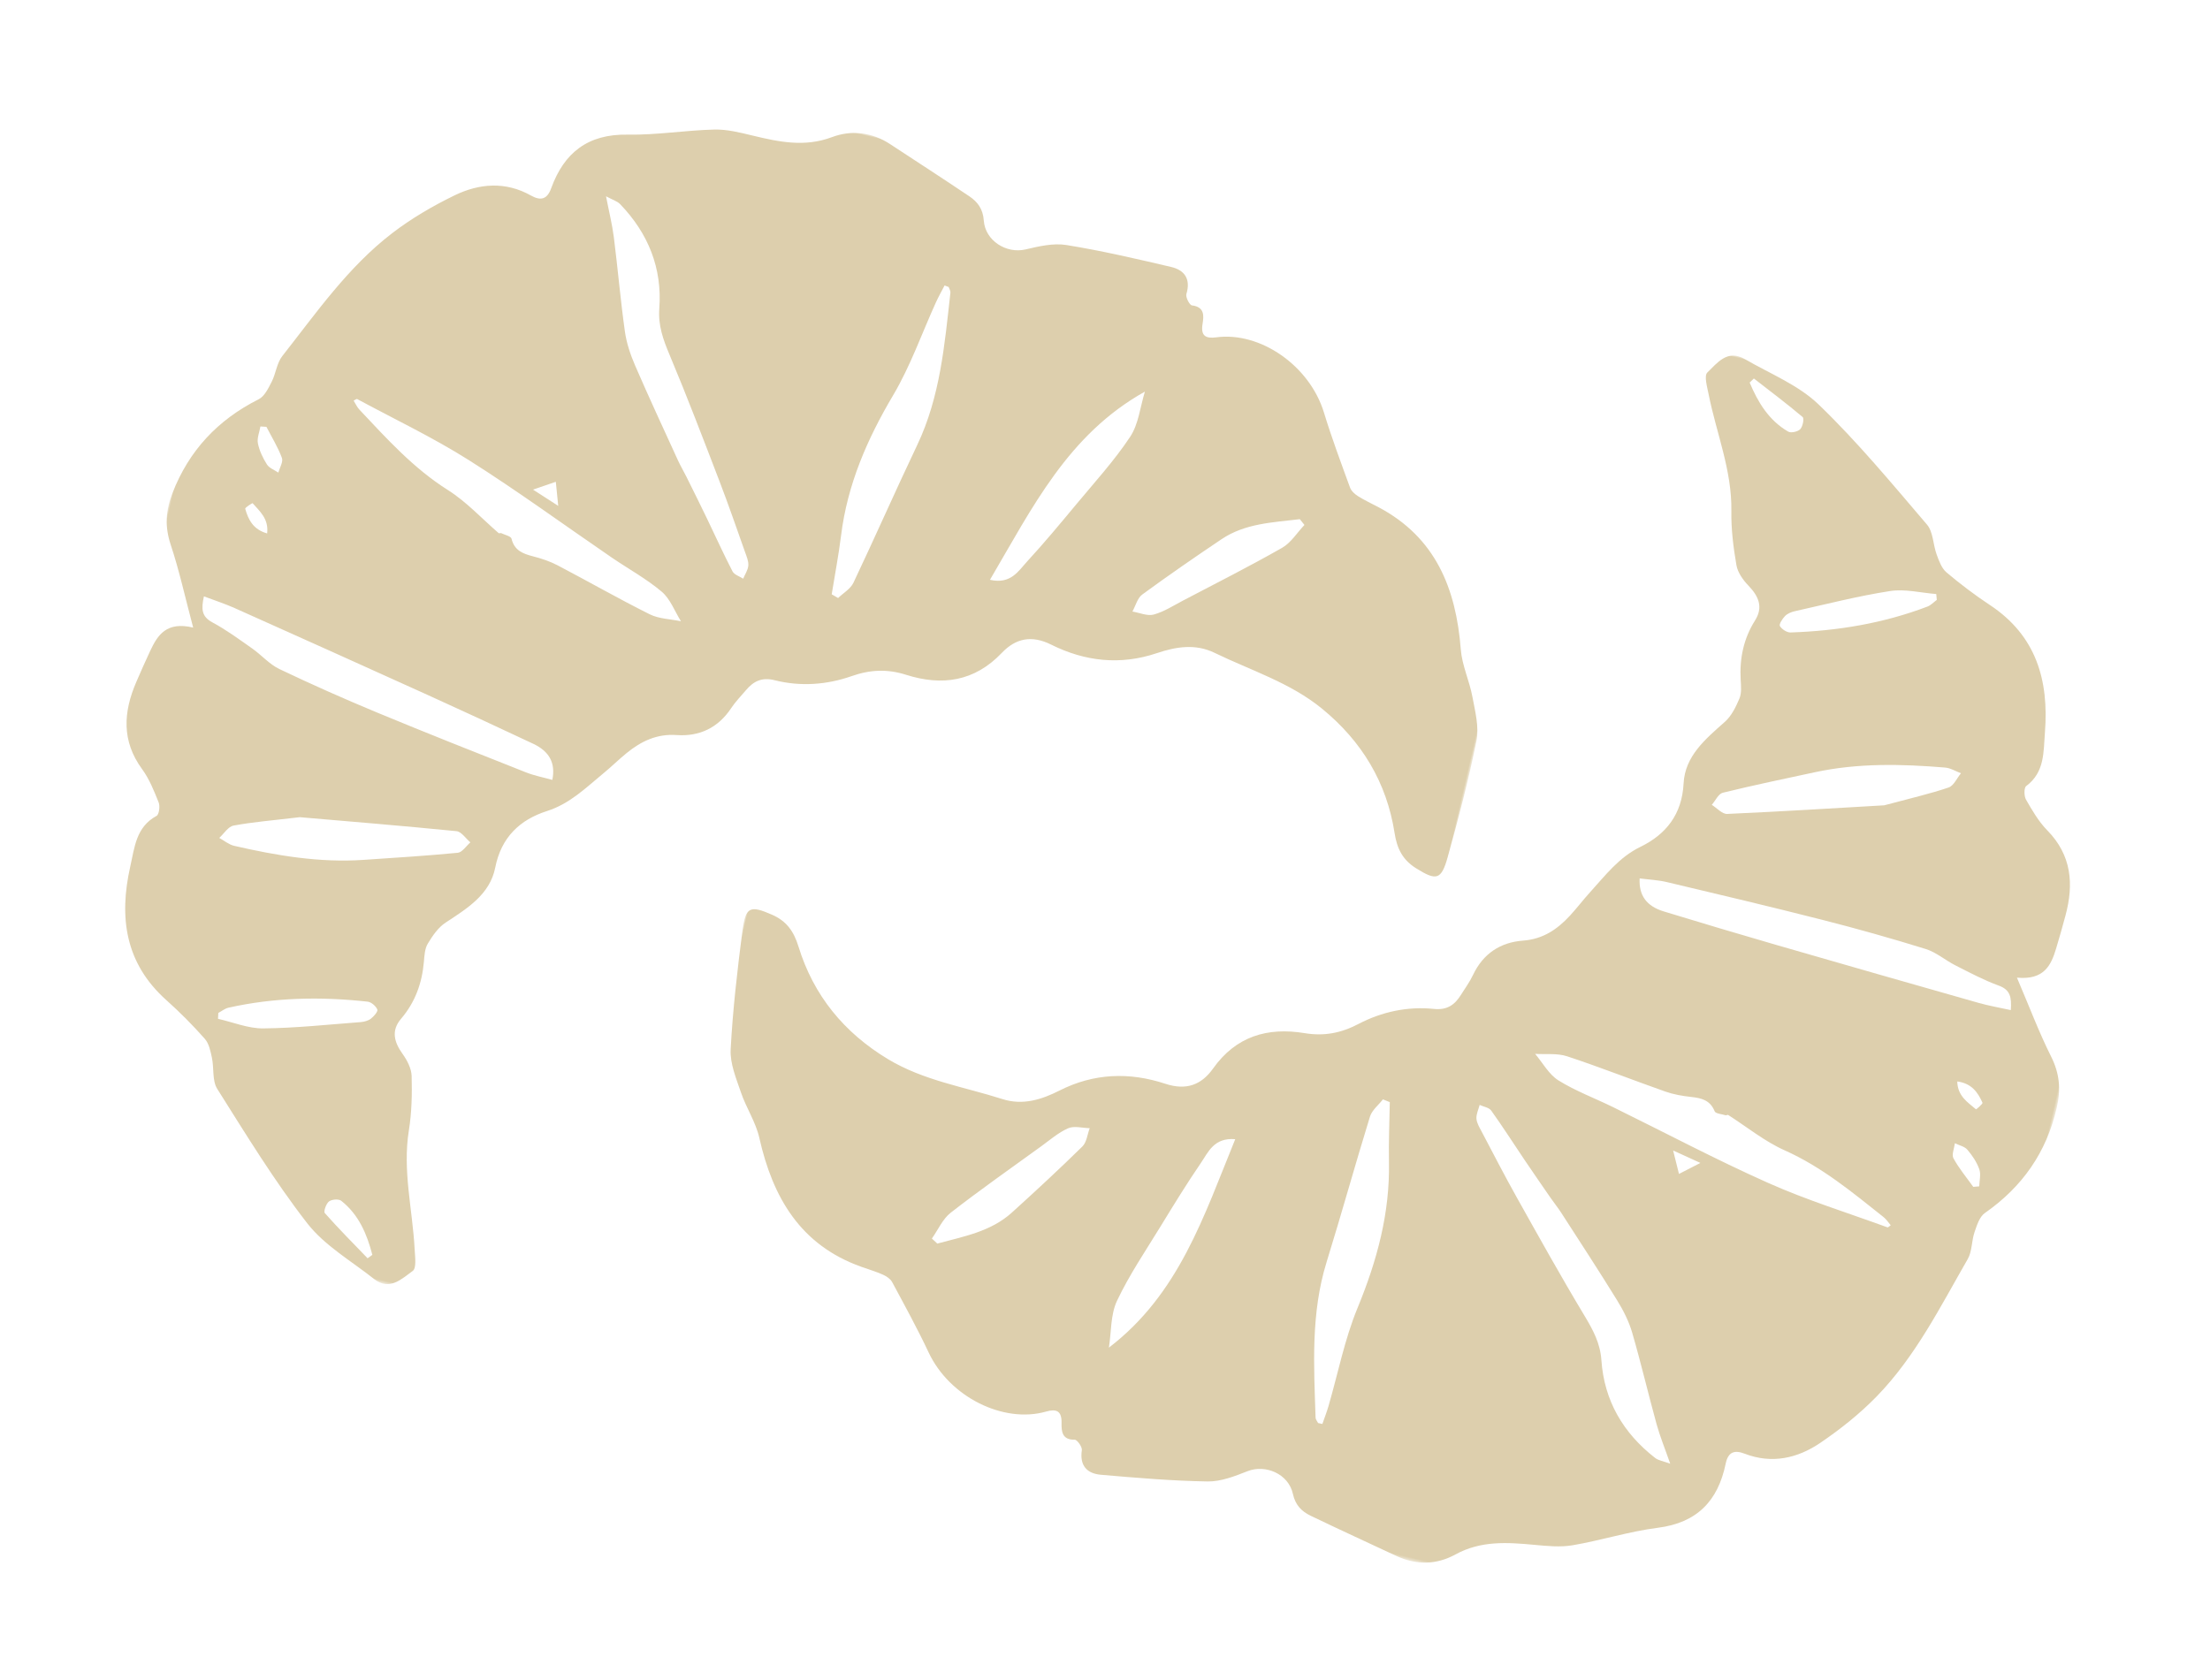 <?xml version="1.0" encoding="UTF-8"?>
<svg xmlns="http://www.w3.org/2000/svg" xmlns:xlink="http://www.w3.org/1999/xlink" width="599.442px" height="455.71px" viewBox="0 0 599.442 455.71" version="1.1">
  <title>Group 7 Copy</title>
  <defs>
    <polygon id="path-1" points="0 0 358.333 0 358.333 338.479 0 338.479"></polygon>
    <polygon id="path-3" points="0 0 360.165 0 360.165 333.378 0 333.378"></polygon>
  </defs>
  <g id="Final" stroke="none" stroke-width="1" fill="none" fill-rule="evenodd">
    <g id="Group-7-Copy" transform="translate(299.721, 227.855) rotate(13) translate(-299.721, -227.855) translate(31.825, 55.855)">
      <g id="Group-3" transform="translate(177.458, 5.521)">
        <mask id="mask-2" fill="white">
          <use xlink:href="#path-1"></use>
        </mask>
        <g id="Clip-2"></g>
        <path d="M267.516,215.574 C264.267,214.91 262.445,214.536 259.549,213.945 C260.889,216.578 261.708,218.183 262.525,219.79 C263.858,218.665 265.192,217.538 267.516,215.574 M330.43,178.362 C331.424,182.23 334.463,183.225 337.082,184.584 C337.151,184.619 338.589,182.703 338.396,182.447 C336.548,180 334.354,177.984 330.43,178.362 M341.089,205.249 C341.606,205.082 342.125,204.917 342.644,204.752 C342.329,203.221 342.394,201.444 341.608,200.217 C340.509,198.499 338.913,197.001 337.256,195.78 C336.311,195.085 334.821,195.131 333.574,194.844 C333.724,196.23 333.364,198.067 334.117,198.914 C336.192,201.247 338.733,203.167 341.089,205.249 M233.778,4.936 C233.49,5.379 233.198,5.82 232.907,6.263 C236.3,10.97 240.261,15.085 246.084,16.881 C246.925,17.14 248.636,16.319 249.12,15.504 C249.628,14.655 249.548,12.42 249.025,12.153 C244.027,9.582 238.882,7.301 233.778,4.936 M295.628,52.304 C295.461,51.798 295.296,51.292 295.129,50.788 C290.987,51.409 286.55,51.292 282.764,52.806 C274.572,56.079 266.708,60.168 258.737,63.982 C257.875,64.395 256.974,65.059 256.494,65.85 C255.966,66.721 255.373,68.389 255.76,68.793 C256.463,69.525 258.012,70.089 258.97,69.835 C271.28,66.56 282.949,61.76 293.571,54.634 C294.403,54.076 294.948,53.09 295.628,52.304 M69.02,282.456 C69.6,282.791 70.18,283.125 70.76,283.457 C77.239,279.98 84.152,277.07 88.591,270.687 C93.58,263.52 98.488,256.288 103.181,248.927 C104.057,247.552 103.755,245.428 103.998,243.65 C102.071,244.054 99.745,243.921 98.312,244.985 C95.986,246.712 94.207,249.192 92.268,251.414 C85.607,259.055 78.824,266.6 72.432,274.459 C70.675,276.623 70.126,279.763 69.02,282.456 M143.132,237.673 C137.377,238.518 136.799,242.751 135.505,246.056 C133.042,252.335 130.903,258.746 128.766,265.147 C126.281,272.592 123.418,279.972 121.75,287.603 C120.864,291.654 122.154,296.18 122.463,300.491 C137.703,282.065 139.512,260.006 143.132,237.673 M294.275,109.814 C300.869,106.302 305.684,103.979 310.203,101.177 C311.454,100.399 311.823,98.202 312.599,96.657 C311.081,96.46 309.513,95.908 308.055,96.121 C296.334,97.824 284.778,100.208 273.96,105.286 C266.228,108.915 258.464,112.486 250.845,116.339 C249.748,116.892 249.381,118.884 248.675,120.211 C250.224,120.741 251.989,122.04 253.29,121.677 C267.637,117.683 281.913,113.43 294.275,109.814 M182.356,307.66 C182.751,307.656 183.146,307.652 183.542,307.647 C183.722,305.945 183.972,304.244 184.069,302.537 C184.586,293.302 184.247,283.933 185.75,274.863 C188.013,261.202 188.543,247.8 185.144,234.309 C183.824,229.068 182.849,223.74 181.717,218.452 C181.055,218.348 180.395,218.243 179.732,218.139 C178.909,219.927 177.491,221.671 177.358,223.508 C176.368,237.197 175.782,250.914 174.774,264.601 C173.707,279.088 177.725,292.705 181.363,306.409 C181.489,306.881 182.015,307.246 182.356,307.66 M277.895,296.923 C275.51,293.137 273.508,290.316 271.875,287.297 C267.798,279.765 264.023,272.07 259.845,264.599 C258.29,261.824 256.166,259.274 253.918,257 C247.32,250.317 240.541,243.817 233.809,237.269 C232.601,236.096 231.268,235.054 230.021,233.918 C226.915,231.088 223.812,228.258 220.739,225.395 C216.84,221.76 213.037,218.018 209.037,214.497 C208.266,213.817 206.785,213.948 205.631,213.704 C205.601,214.992 205.269,216.371 205.627,217.54 C205.979,218.684 206.963,219.675 207.788,220.63 C212.199,225.745 216.56,230.907 221.101,235.905 C229.402,245.044 237.679,254.214 246.258,263.088 C249.346,266.285 252.048,269.36 253.388,273.756 C256.602,284.304 263.602,291.706 273.549,296.319 C274.602,296.808 275.945,296.673 277.895,296.923 M340.227,156.233 C339.679,152.769 338.865,150.899 335.553,150.491 C331.279,149.965 327.07,148.829 322.874,147.793 C319.881,147.055 316.997,145.493 313.993,145.27 C304.333,144.546 294.642,144.093 284.956,143.871 C270.474,143.543 255.988,143.465 241.501,143.376 C239.045,143.361 236.587,143.821 234.098,144.064 C234.893,148.653 237.649,150.986 242.492,151.32 C253.021,152.052 263.556,152.721 274.096,153.301 C293.167,154.35 312.245,155.338 331.322,156.292 C334.187,156.435 337.069,156.261 340.227,156.233 M271.875,201.175 C271.688,201.264 271.501,201.353 271.312,201.442 C270.22,201.336 268.539,201.635 268.133,201.051 C266.265,198.367 263.83,198.362 261.02,198.695 C258.663,198.975 256.229,199.107 253.881,198.845 C244.507,197.793 235.168,196.38 225.779,195.515 C222.976,195.257 220.048,196.349 217.177,196.823 C219.748,198.74 222.061,201.416 224.95,202.411 C230.11,204.185 235.631,204.891 240.978,206.138 C256.2,209.691 271.325,213.735 286.654,216.725 C297.932,218.925 309.474,219.772 320.902,221.191 C321.058,221.21 321.262,220.828 321.621,220.441 C320.828,219.855 320.129,219.145 319.286,218.743 C309.504,214.08 299.867,209.219 289.019,207.104 C283.142,205.957 277.58,203.203 271.875,201.175 M339.868,147.279 C344.927,154.207 349.018,160.377 353.71,166.048 C356.983,170.003 358.327,174.099 358.333,179.176 C358.349,191.66 354.066,202.252 345.75,211.467 C344.564,212.783 344.388,215.212 344.188,217.171 C343.934,219.662 344.738,222.381 344.036,224.683 C339.686,238.976 336.178,253.653 328.338,266.576 C324.937,272.183 320.758,277.433 316.297,282.254 C311.228,287.727 304.778,290.857 296.968,289.74 C293.88,289.297 292.479,290.401 292.553,293.563 C292.789,303.847 288.6,310.916 278.499,314.638 C271.156,317.345 264.325,321.417 257.084,324.442 C253.918,325.767 250.323,326.212 246.872,326.677 C239.569,327.661 232.506,328.808 226.637,334.055 C222.372,337.868 217.033,339.28 211.232,338.042 C202.83,336.246 194.416,334.513 186.035,332.623 C183.396,332.028 181.354,330.756 180.025,327.941 C177.649,322.909 170.971,321.721 166.625,324.709 C163.567,326.814 160.236,329.096 156.715,329.848 C147.272,331.868 137.679,333.236 128.107,334.591 C124.387,335.119 121.9,333.501 121.57,329.248 C121.501,328.364 119.689,326.757 119.044,326.92 C115.678,327.774 115.005,325.465 114.547,323.285 C113.862,320.046 112.286,319.836 109.742,321.239 C99.233,327.035 83.372,323.269 75.128,312.782 C70.697,307.143 65.906,301.786 61.178,296.391 C60.526,295.648 59.336,295.194 58.32,294.996 C56.265,294.597 54.156,294.469 52.069,294.225 C34.64,292.197 24.452,281.294 17.261,266.345 C15.372,262.419 11.977,259.243 9.651,255.488 C7.538,252.076 4.964,248.519 4.297,244.725 C2.421,234.078 1.222,223.295 0.153,212.527 C-0.485,206.086 0.694,205.401 7.025,206.602 C11.21,207.395 13.751,209.61 15.954,213.413 C22.904,225.417 33.276,233.416 46.533,237.727 C57.193,241.193 68.262,240.383 79.172,241.282 C84.96,241.758 89.564,239.008 93.708,235.549 C101.77,228.816 111.095,226.357 121.292,227.296 C127.165,227.837 130.87,225.434 132.955,220.359 C137.034,210.429 144.805,206.053 155.008,205.41 C160.312,205.076 164.579,203.203 168.662,199.702 C174.059,195.076 180.534,192.01 187.683,191.119 C191.234,190.676 192.924,188.802 193.96,185.792 C194.65,183.792 195.5,181.822 195.947,179.765 C197.309,173.504 201.175,169.451 207.095,167.616 C212.227,166.024 215.435,162.568 217.937,158.177 C219.333,155.729 220.485,153.14 221.866,150.684 C224.872,145.343 227.302,139.775 232.382,135.664 C238.339,130.844 241.393,124.583 239.914,116.273 C238.609,108.943 242.991,103.184 247.055,97.48 C248.449,95.519 249.07,92.848 249.489,90.405 C249.757,88.837 249.159,87.049 248.688,85.438 C247.059,79.862 246.914,74.363 248.853,68.808 C250.252,64.796 248.323,62.205 244.994,60.034 C243.222,58.878 241.341,57.221 240.557,55.351 C238.652,50.823 236.936,46.129 235.911,41.338 C233.6,30.529 227.18,21.651 222.765,11.84 C221.938,10.003 220.409,7.273 221.11,6.189 C223.106,3.107 225,-1.247 230.128,0.336 C237.659,2.664 245.889,3.911 252.48,7.857 C265.001,15.354 276.679,24.294 288.439,32.994 C290.55,34.558 291.26,37.933 292.833,40.331 C293.836,41.864 294.974,43.645 296.505,44.435 C300.875,46.688 305.397,48.703 310.003,50.428 C324.077,55.694 330.184,66.692 332.293,80.714 C333.084,85.976 334.708,91.249 330.616,96.067 C330.113,96.662 330.651,98.86 331.403,99.668 C333.696,102.133 336.072,104.684 338.88,106.476 C346.844,111.558 349.22,119.038 348.905,127.873 C348.795,130.972 348.651,134.072 348.443,137.164 C348.126,141.888 347.259,146.277 339.868,147.279" id="Fill-1" fill="#DDCFAD" mask="url(#mask-2)"></path>
      </g>
      <g id="Group-6">
        <mask id="mask-4" fill="white">
          <use xlink:href="#path-3"></use>
        </mask>
        <g id="Clip-5"></g>
        <path d="M95.358,114.32 C98.476,115.443 100.227,116.075 103.007,117.077 C102.06,114.279 101.48,112.572 100.902,110.863 C99.421,111.788 97.94,112.711 95.358,114.32 M27.759,142.127 C27.327,138.156 24.462,136.738 22.067,135.016 C22.004,134.97 20.305,136.66 20.46,136.942 C21.939,139.629 23.819,141.938 27.759,142.127 M21.066,113.99 C20.527,114.079 19.99,114.168 19.454,114.26 C19.545,115.819 19.226,117.567 19.83,118.897 C20.67,120.753 22.034,122.465 23.5,123.911 C24.336,124.734 25.818,124.902 27.008,125.364 C27.06,123.972 27.681,122.204 27.055,121.26 C25.338,118.651 23.098,116.388 21.066,113.99 M98.544,327.619 C98.893,327.224 99.245,326.826 99.595,326.431 C96.913,321.286 93.583,316.647 88.078,314.034 C87.285,313.656 85.471,314.225 84.874,314.959 C84.251,315.728 84.01,317.95 84.488,318.291 C89.066,321.551 93.831,324.548 98.544,327.619 M44.124,271.872 C44.217,272.398 44.309,272.921 44.402,273.445 C48.589,273.423 52.966,274.177 56.929,273.221 C65.504,271.156 73.874,268.237 82.309,265.607 C83.221,265.32 84.21,264.792 84.798,264.078 C85.443,263.291 86.271,261.728 85.945,261.272 C85.354,260.446 83.903,259.664 82.92,259.779 C70.266,261.256 58.03,264.332 46.496,269.861 C45.592,270.293 44.91,271.193 44.124,271.872 M301.392,76.591 C300.866,76.179 300.34,75.764 299.815,75.351 C292.904,77.864 285.646,79.753 280.336,85.433 C274.372,91.812 268.477,98.264 262.778,104.877 C261.714,106.111 261.705,108.257 261.212,109.981 C263.176,109.857 265.458,110.324 267.031,109.475 C269.578,108.098 271.696,105.9 273.933,103.978 C281.621,97.374 289.416,90.88 296.868,84.015 C298.918,82.129 299.913,79.098 301.392,76.591 M221.624,110.285 C227.443,110.274 228.62,106.167 230.377,103.083 C233.715,97.222 236.749,91.184 239.783,85.155 C243.31,78.144 247.2,71.251 249.945,63.936 C251.404,60.055 250.775,55.39 251.087,51.081 C233.365,67.131 228.409,88.701 221.624,110.285 M53.71,215.15 C46.682,217.681 41.583,219.29 36.709,221.416 C35.358,222.005 34.676,224.127 33.688,225.545 C35.163,225.957 36.635,226.728 38.11,226.726 C49.953,226.722 61.733,226.02 73.168,222.545 C81.338,220.061 89.535,217.641 97.627,214.922 C98.791,214.531 99.441,212.611 100.329,211.4 C98.872,210.655 97.312,209.115 95.972,209.286 C81.202,211.182 66.464,213.343 53.71,215.15 M192.843,35.398 C192.45,35.346 192.057,35.292 191.666,35.239 C191.244,36.899 190.751,38.545 190.413,40.222 C188.575,49.287 187.568,58.608 184.781,67.367 C180.583,80.564 178.135,93.751 179.564,107.59 C180.12,112.967 180.32,118.38 180.683,123.774 C181.321,123.972 181.962,124.17 182.603,124.367 C183.673,122.719 185.326,121.197 185.721,119.396 C188.664,105.991 191.212,92.498 194.172,79.098 C197.304,64.915 195.28,50.861 193.644,36.777 C193.588,36.293 193.119,35.856 192.843,35.398 M96.75,32.325 C98.568,36.412 100.144,39.492 101.328,42.715 C104.282,50.751 106.914,58.91 109.981,66.903 C111.119,69.872 112.858,72.699 114.754,75.273 C120.325,82.831 126.104,90.237 131.827,97.682 C132.852,99.018 134.025,100.24 135.096,101.544 C137.763,104.788 140.43,108.033 143.06,111.308 C146.398,115.465 149.625,119.715 153.077,123.772 C153.743,124.554 155.229,124.639 156.334,125.045 C156.549,123.774 157.075,122.458 156.888,121.251 C156.706,120.065 155.872,118.944 155.194,117.88 C151.561,112.186 147.984,106.454 144.207,100.855 C137.302,90.621 130.426,80.359 123.209,70.345 C120.61,66.74 118.379,63.308 117.682,58.767 C116.014,47.866 110.148,39.537 100.965,33.545 C99.992,32.911 98.646,32.853 96.75,32.325 M14.891,162.624 C14.934,166.13 15.473,168.095 18.692,168.975 C22.846,170.109 26.849,171.837 30.854,173.464 C33.708,174.622 36.338,176.581 39.281,177.234 C48.737,179.335 58.263,181.174 67.817,182.781 C82.101,185.183 96.428,187.338 110.752,189.503 C113.18,189.87 115.68,189.768 118.177,189.885 C118.049,185.229 115.656,182.525 110.91,181.498 C100.594,179.265 90.263,177.093 79.916,175.008 C61.192,171.234 42.454,167.522 23.711,163.841 C20.896,163.289 18.018,163.048 14.891,162.624 M88.979,127.947 C89.177,127.884 89.376,127.823 89.574,127.762 C90.64,128.025 92.345,127.968 92.665,128.605 C94.128,131.53 96.537,131.882 99.367,131.956 C101.739,132.019 104.167,132.236 106.451,132.833 C115.58,135.216 124.617,137.954 133.786,140.157 C136.523,140.815 139.579,140.152 142.487,140.096 C140.217,137.828 138.312,134.851 135.595,133.452 C130.743,130.957 125.381,129.465 120.267,127.464 C105.713,121.766 91.325,115.595 76.582,110.437 C65.736,106.643 54.434,104.15 43.329,101.107 C43.177,101.066 42.921,101.415 42.51,101.746 C43.212,102.441 43.8,103.242 44.578,103.761 C53.589,109.777 62.43,115.971 72.862,119.62 C78.515,121.596 83.625,125.119 88.979,127.947 M13.959,171.535 C9.948,163.954 6.784,157.262 2.952,150.977 C0.281,146.594 -0.462,142.346 0.259,137.32 C2.036,124.962 7.791,115.096 17.343,107.166 C18.707,106.035 19.228,103.657 19.706,101.746 C20.316,99.32 19.91,96.511 20.933,94.333 C27.288,80.813 32.865,66.79 42.478,55.125 C46.648,50.062 51.534,45.467 56.642,41.336 C62.441,36.645 69.274,34.473 76.843,36.699 C79.836,37.578 81.382,36.688 81.762,33.548 C83.002,23.336 88.16,16.942 98.691,14.705 C106.347,13.08 113.69,10.029 121.292,8.072 C124.615,7.218 128.237,7.292 131.719,7.327 C139.088,7.401 146.242,7.277 152.803,2.927 C157.57,-0.238 163.056,-0.87 168.62,1.189 C176.678,4.169 184.757,7.092 192.78,10.163 C195.306,11.132 197.143,12.685 198.055,15.66 C199.686,20.981 206.126,23.114 210.854,20.779 C214.183,19.135 217.808,17.354 221.398,17.115 C231.035,16.47 240.723,16.492 250.39,16.522 C254.147,16.533 256.378,18.492 256.096,22.747 C256.037,23.633 257.599,25.484 258.261,25.414 C261.714,25.053 262.049,27.434 262.192,29.658 C262.403,32.961 263.934,33.393 266.651,32.37 C277.884,28.142 293.041,34.143 299.695,45.706 C303.272,51.919 307.247,57.907 311.152,63.925 C311.69,64.753 312.802,65.374 313.78,65.715 C315.756,66.405 317.826,66.835 319.854,67.374 C336.814,71.881 345.332,84.132 350.306,99.956 C351.613,104.115 354.517,107.744 356.28,111.795 C357.883,115.474 359.918,119.363 360.038,123.214 C360.368,134.019 360.007,144.863 359.521,155.672 C359.23,162.138 357.961,162.648 351.869,160.552 C347.841,159.165 345.645,156.608 344.012,152.53 C338.854,139.655 329.736,130.251 317.233,124.083 C307.182,119.122 296.11,118.338 285.442,115.884 C279.782,114.583 274.832,116.644 270.234,119.474 C261.291,124.982 251.706,126.077 241.751,123.685 C236.017,122.309 232.006,124.157 229.215,128.88 C223.755,138.122 215.437,141.34 205.244,140.513 C199.949,140.083 195.458,141.325 190.914,144.203 C184.909,148.006 178.061,150.115 170.857,149.969 C167.28,149.897 165.339,151.511 163.881,154.341 C162.913,156.224 161.79,158.05 161.052,160.023 C158.806,166.023 154.399,169.479 148.277,170.447 C142.971,171.288 139.298,174.246 136.193,178.233 C134.462,180.457 132.952,182.853 131.23,185.086 C127.49,189.94 124.287,195.102 118.67,198.442 C112.083,202.358 108.165,208.116 108.437,216.553 C108.678,223.994 103.513,229.065 98.674,234.128 C97.013,235.87 96.014,238.424 95.251,240.782 C94.76,242.296 95.097,244.149 95.332,245.812 C96.144,251.563 95.499,257.026 92.782,262.247 C90.823,266.017 92.361,268.858 95.345,271.484 C96.934,272.88 98.555,274.789 99.065,276.752 C100.299,281.507 101.324,286.4 101.652,291.289 C102.39,302.315 107.47,312.023 110.432,322.365 C110.988,324.303 112.111,327.224 111.262,328.197 C108.845,330.959 106.345,334.999 101.497,332.695 C94.376,329.311 86.412,326.896 80.455,322.046 C69.137,312.831 58.862,302.311 48.47,292.012 C46.606,290.164 46.385,286.721 45.175,284.124 C44.4,282.462 43.531,280.536 42.128,279.535 C38.128,276.679 33.94,274.035 29.629,271.668 C16.455,264.438 11.989,252.678 11.913,238.498 C11.885,233.177 11.034,227.727 15.773,223.545 C16.357,223.03 16.14,220.775 15.512,219.87 C13.594,217.101 11.609,214.234 9.088,212.058 C1.934,205.885 0.657,198.143 2.234,189.444 C2.787,186.393 3.374,183.348 4.023,180.316 C5.016,175.688 6.503,171.466 13.959,171.535" id="Fill-4" fill="#DDCFAD" mask="url(#mask-4)"></path>
      </g>
    </g>
  </g>
</svg>
